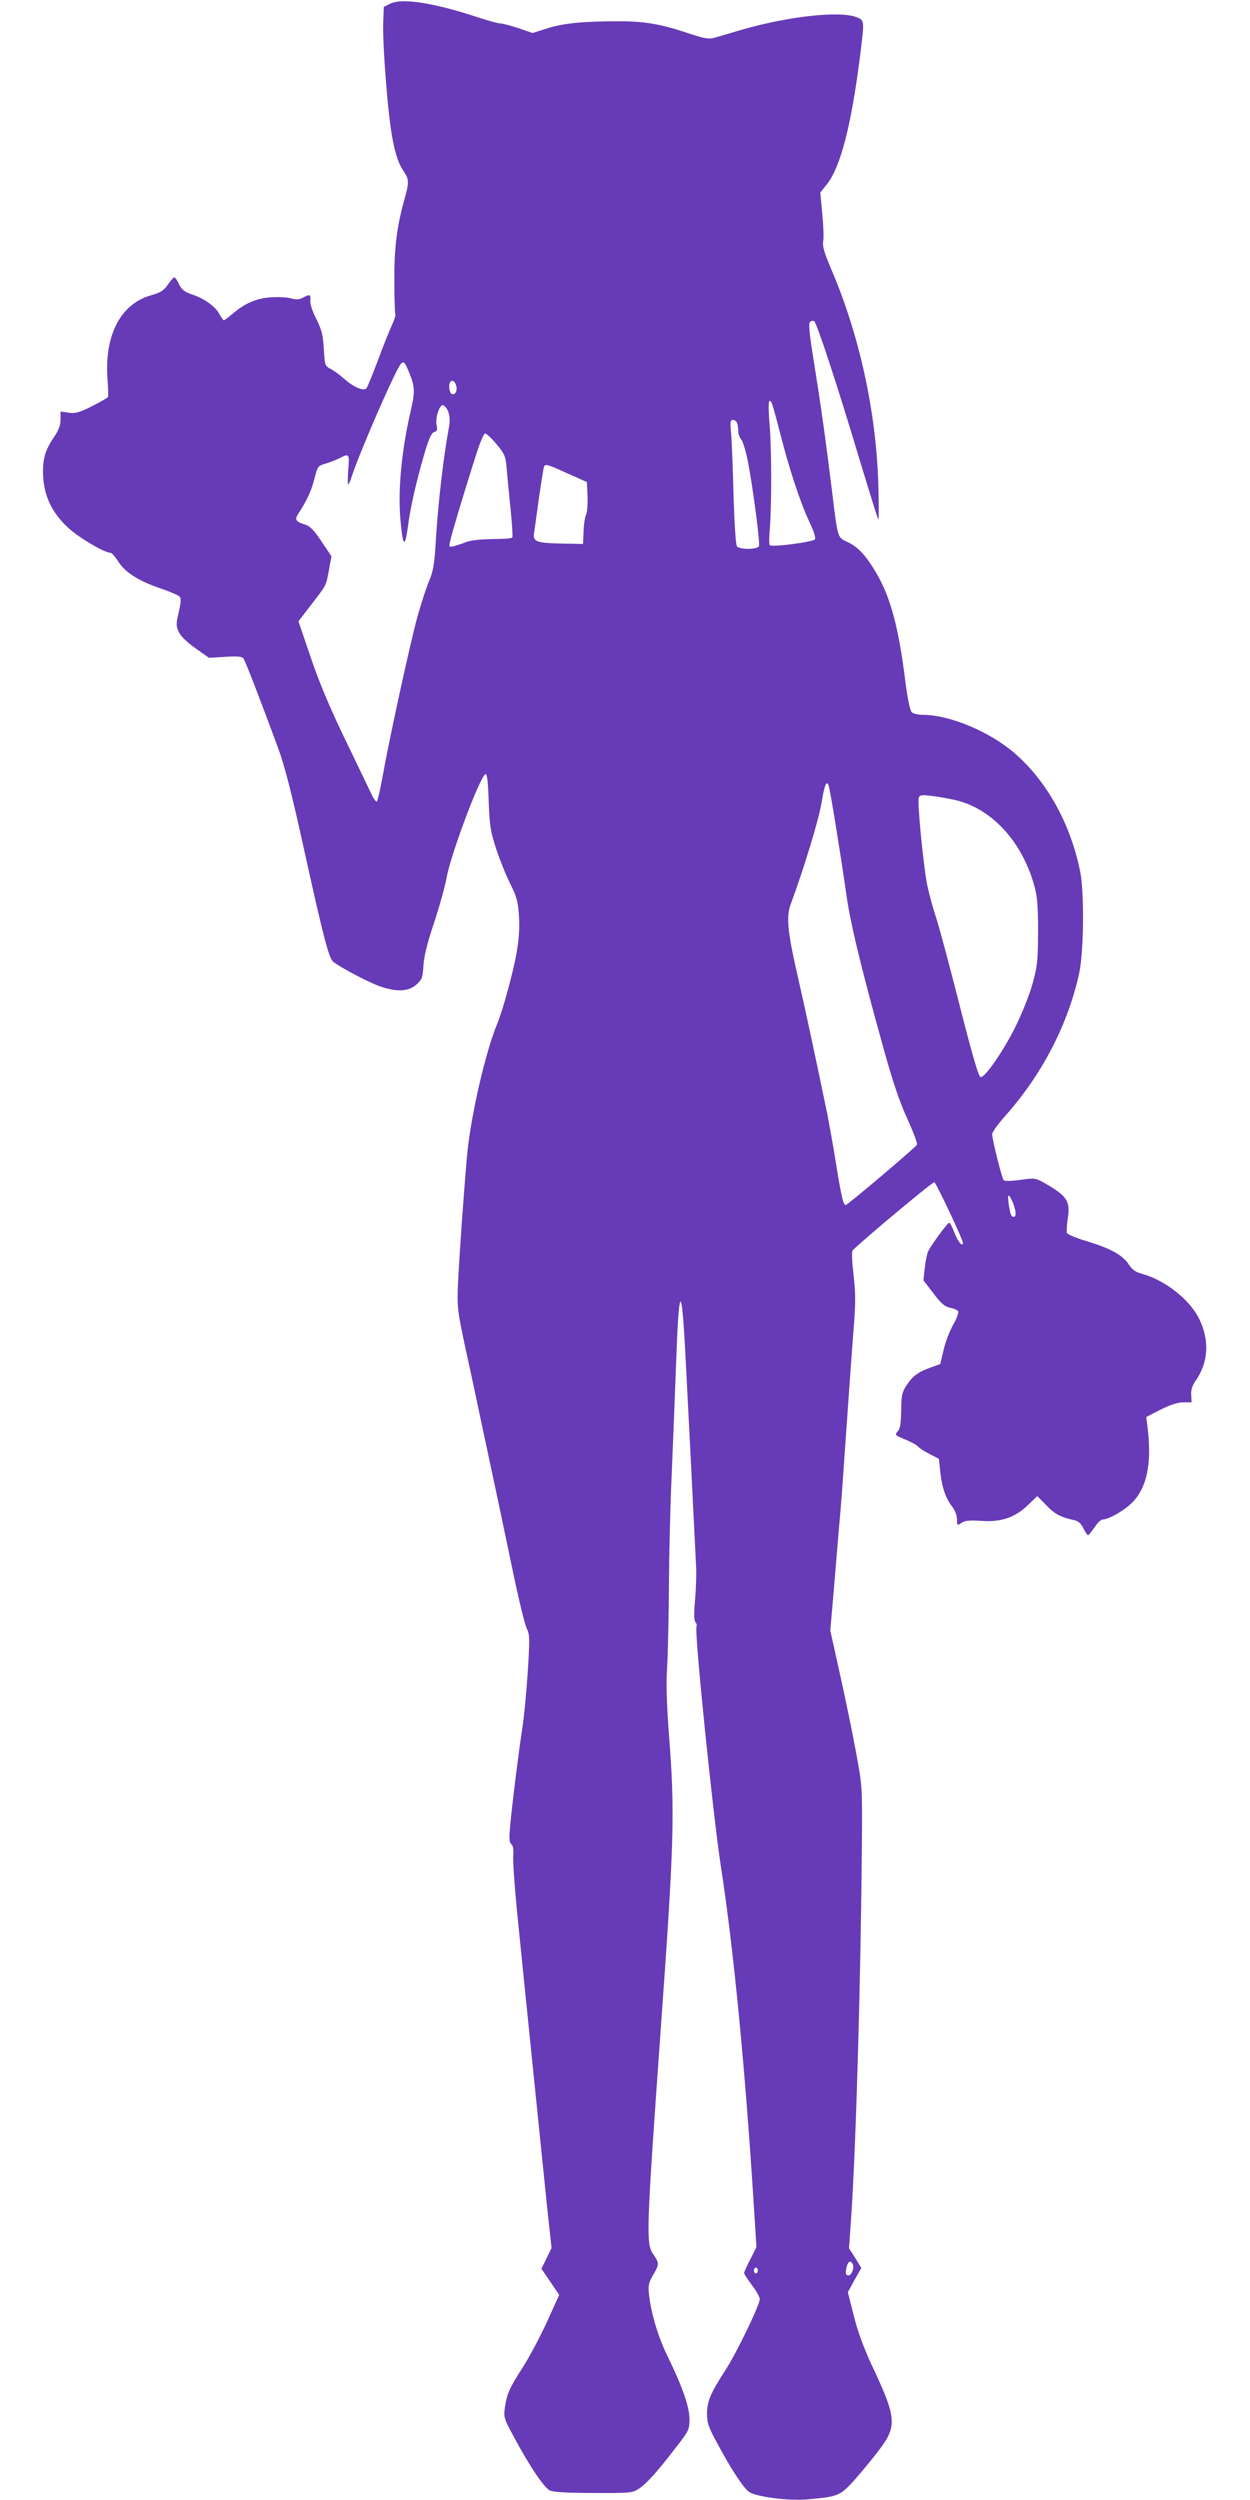 <?xml version="1.0" standalone="no"?>
<!DOCTYPE svg PUBLIC "-//W3C//DTD SVG 20010904//EN"
 "http://www.w3.org/TR/2001/REC-SVG-20010904/DTD/svg10.dtd">
<svg version="1.0" xmlns="http://www.w3.org/2000/svg"
 width="640pt" height="1280pt" viewBox="0 0 640 1280"
 preserveAspectRatio="xMidYMid meet">
<g transform="translate(0,1280) scale(0.1,-0.1)"
fill="#673ab7" stroke="none">
<path d="M2000 12782 l-35 -17 -3 -83 c-2 -46 4 -174 13 -285 22 -283 45 -405
90 -471 30 -45 31 -56 5 -149 -38 -137 -52 -246 -51 -415 0 -90 3 -166 5 -171
3 -4 -5 -30 -18 -57 -12 -27 -45 -107 -71 -179 -27 -71 -53 -135 -58 -142 -13
-18 -64 3 -113 46 -22 20 -54 43 -71 52 -30 16 -30 19 -35 102 -4 72 -10 96
-38 153 -21 41 -33 78 -31 95 3 32 -3 34 -38 15 -18 -10 -34 -11 -60 -4 -19 6
-64 8 -100 6 -75 -4 -136 -30 -198 -83 -23 -19 -44 -35 -47 -35 -3 0 -12 13
-21 29 -20 40 -76 81 -138 102 -42 14 -55 24 -70 53 -9 20 -20 36 -25 36 -4
-1 -19 -17 -33 -38 -21 -30 -37 -40 -86 -54 -158 -45 -241 -208 -222 -438 3
-41 4 -78 2 -83 -3 -4 -39 -25 -82 -47 -65 -32 -84 -38 -119 -33 l-42 6 0 -41
c0 -29 -9 -54 -35 -92 -46 -69 -58 -113 -54 -201 6 -102 47 -187 129 -262 54
-50 184 -127 215 -127 7 0 24 -19 39 -43 36 -57 101 -99 213 -138 51 -17 97
-37 103 -44 8 -9 6 -32 -5 -80 -14 -61 -14 -70 1 -102 11 -22 42 -52 86 -83
l68 -48 83 5 c63 4 85 2 93 -8 10 -13 79 -191 178 -459 33 -90 68 -226 126
-489 107 -486 134 -589 157 -606 43 -33 184 -106 238 -125 86 -30 147 -27 187
9 29 26 32 35 36 97 3 48 19 114 53 215 27 81 56 185 65 232 20 119 173 525
200 534 8 3 13 -42 16 -139 5 -127 9 -154 38 -243 18 -55 50 -135 72 -179 34
-68 40 -90 45 -165 4 -59 0 -118 -11 -183 -16 -98 -72 -302 -100 -369 -61
-146 -138 -483 -155 -679 -18 -207 -40 -517 -46 -652 -5 -122 -4 -133 40 -340
26 -117 62 -287 81 -378 67 -312 112 -525 163 -770 28 -135 59 -260 68 -278
15 -30 16 -51 5 -224 -7 -104 -19 -231 -27 -281 -17 -108 -52 -386 -63 -505
-6 -66 -5 -85 6 -94 9 -8 12 -27 10 -57 -3 -25 6 -149 18 -276 36 -360 131
-1288 155 -1523 l23 -212 -26 -53 -26 -53 46 -67 45 -67 -62 -137 c-35 -76
-90 -180 -122 -230 -71 -110 -84 -140 -94 -210 -7 -50 -4 -57 46 -150 84 -156
156 -262 186 -275 18 -8 98 -12 223 -12 185 -1 197 0 230 21 39 25 95 87 193
215 64 83 67 88 67 142 0 63 -35 164 -114 326 -48 99 -82 216 -93 311 -5 49
-2 62 21 101 32 55 32 60 1 106 -38 56 -37 100 39 1167 68 945 72 1098 41
1495 -12 163 -15 260 -9 350 4 69 8 258 9 420 1 162 7 412 14 555 6 143 16
394 22 559 15 428 29 441 49 46 23 -443 30 -583 40 -790 6 -118 12 -244 14
-279 2 -35 0 -111 -5 -169 -7 -74 -6 -109 2 -118 6 -7 8 -17 5 -22 -12 -20 83
-952 124 -1222 66 -425 126 -1044 171 -1765 l12 -190 -31 -62 c-18 -34 -32
-66 -32 -71 0 -5 18 -33 40 -62 22 -29 40 -61 40 -71 0 -30 -119 -277 -177
-366 -76 -118 -93 -158 -93 -222 0 -46 7 -68 52 -150 70 -131 131 -224 161
-248 33 -26 198 -48 298 -40 153 13 168 18 231 85 31 34 88 102 126 151 109
140 107 172 -29 461 -37 81 -69 167 -88 245 l-30 119 34 62 35 62 -31 51 -32
50 12 173 c25 382 48 1211 54 1898 2 295 2 295 -31 473 -18 98 -55 277 -82
398 l-49 221 15 171 c8 95 21 251 29 347 9 96 20 240 25 320 32 460 40 570 51
711 10 128 10 178 -1 273 -8 71 -10 120 -4 125 86 81 410 351 418 348 9 -3
146 -293 146 -310 0 -25 -26 6 -43 51 -11 29 -23 52 -27 52 -8 0 -88 -108
-107 -145 -6 -11 -14 -49 -18 -85 l-7 -65 51 -67 c42 -55 58 -68 87 -74 19 -4
38 -12 40 -19 3 -7 -9 -39 -27 -70 -18 -32 -40 -90 -48 -128 l-17 -71 -47 -17
c-67 -24 -93 -43 -125 -91 -24 -37 -27 -51 -28 -130 -1 -68 -5 -92 -18 -107
-16 -18 -14 -19 38 -41 30 -12 61 -29 67 -37 7 -8 34 -25 59 -38 l47 -24 7
-65 c8 -79 27 -136 61 -180 15 -20 25 -46 25 -66 0 -32 1 -32 23 -17 18 12 42
14 103 10 101 -7 173 18 239 83 l46 44 47 -48 c44 -46 73 -60 145 -76 19 -5
33 -18 44 -41 9 -19 20 -35 24 -35 3 0 18 18 33 40 14 22 33 40 41 40 31 0
111 46 151 86 75 75 101 196 81 374 l-8 65 74 38 c50 25 86 37 115 37 l43 0
-2 38 c-2 26 5 48 25 76 64 94 69 206 15 315 -50 100 -176 198 -295 230 -30 8
-48 21 -66 49 -31 47 -96 82 -217 118 -51 15 -95 34 -98 41 -3 8 -1 41 4 74
14 88 -3 115 -114 179 -52 29 -53 30 -129 19 -42 -6 -80 -7 -85 -2 -9 9 -59
208 -59 236 0 10 28 50 62 88 192 214 327 474 384 739 23 108 26 408 5 515
-49 247 -172 468 -340 612 -127 108 -330 193 -465 193 -25 0 -51 6 -58 14 -9
8 -21 68 -32 152 -33 273 -76 435 -147 556 -54 93 -94 136 -148 162 -54 25
-51 16 -81 261 -33 268 -58 445 -92 657 -24 146 -29 201 -21 209 6 6 16 8 21
5 14 -8 121 -335 232 -706 51 -168 94 -307 97 -310 3 -3 3 78 0 180 -11 375
-98 769 -242 1104 -36 85 -45 117 -40 142 3 18 1 81 -5 140 l-10 108 35 44
c70 90 125 306 170 667 21 170 21 170 -17 186 -85 36 -360 5 -603 -67 -49 -15
-106 -31 -126 -37 -31 -9 -51 -5 -145 26 -135 45 -220 59 -354 58 -174 0 -276
-10 -357 -36 l-76 -24 -73 25 c-40 13 -81 24 -92 24 -11 0 -59 13 -108 29
-229 76 -393 102 -454 73z m99 -1900 c26 -65 26 -89 2 -194 -45 -196 -64 -398
-51 -546 12 -140 23 -152 38 -42 14 107 42 228 84 374 24 82 37 110 51 114 15
4 18 11 12 38 -7 37 18 109 35 99 27 -16 38 -61 29 -110 -29 -157 -56 -389
-68 -590 -7 -117 -13 -150 -35 -202 -14 -33 -41 -117 -60 -185 -36 -132 -142
-616 -177 -813 -12 -66 -25 -124 -29 -128 -4 -5 -19 15 -32 45 -14 29 -75 157
-136 283 -75 156 -131 289 -172 412 l-62 182 64 83 c82 107 76 95 92 178 l13
72 -51 76 c-36 55 -60 79 -81 85 -51 16 -58 26 -38 56 43 66 69 121 83 181 16
62 18 65 56 76 23 7 55 19 72 28 50 26 52 23 45 -59 -3 -41 -3 -75 0 -75 3 0
11 17 17 38 38 117 207 508 247 571 18 28 25 22 52 -47z m237 -58 c7 -27 -7
-50 -25 -40 -6 4 -11 20 -11 37 0 37 27 40 36 3z m1658 -241 c47 -185 104
-358 151 -457 23 -49 33 -82 27 -88 -14 -14 -224 -41 -231 -29 -4 5 -3 47 1
93 9 118 9 404 -2 528 -8 102 -5 136 10 109 5 -8 24 -78 44 -156z m-220 51 c3
-9 6 -27 6 -42 0 -14 7 -33 15 -42 9 -10 24 -62 35 -116 26 -138 62 -414 56
-430 -7 -18 -100 -19 -113 -1 -6 6 -13 120 -17 252 -3 132 -9 275 -12 318 -6
65 -5 77 8 77 9 0 19 -7 22 -16z m-1231 -109 c41 -50 46 -61 51 -123 3 -37 12
-130 20 -207 8 -77 12 -143 9 -147 -2 -5 -48 -8 -101 -8 -62 -1 -111 -6 -137
-16 -22 -9 -51 -18 -64 -21 -22 -5 -23 -4 -16 28 9 40 66 231 125 417 25 81
46 132 54 132 8 0 34 -25 59 -55z m363 -149 l99 -44 3 -73 c2 -40 -2 -83 -7
-94 -6 -11 -12 -49 -13 -85 l-3 -65 -114 2 c-127 3 -144 10 -136 57 2 17 14
98 25 180 12 82 23 153 26 158 8 13 16 11 120 -36z m1338 -1603 c9 -32 64
-374 86 -530 21 -159 73 -376 190 -798 51 -184 84 -282 125 -372 31 -68 53
-127 50 -134 -11 -17 -356 -309 -365 -309 -12 0 -23 46 -50 215 -12 77 -33
192 -45 255 -54 260 -106 506 -148 690 -56 244 -63 317 -37 385 66 178 141
425 156 513 16 98 27 122 38 85z m646 -69 c188 -43 345 -214 407 -444 14 -50
18 -102 18 -230 -1 -148 -3 -175 -28 -265 -15 -56 -54 -153 -87 -220 -61 -124
-155 -260 -179 -260 -10 0 -40 102 -107 365 -51 201 -106 406 -122 455 -17 50
-37 126 -46 170 -20 111 -50 420 -42 440 5 15 15 16 64 10 31 -3 86 -13 122
-21z m295 -2060 c17 -41 20 -74 6 -74 -14 0 -18 10 -26 63 -9 56 -1 61 20 11z
m-820 -5435 c11 -16 -4 -59 -20 -59 -16 0 -18 12 -9 48 7 24 19 29 29 11z
m-485 -34 c0 -8 -4 -15 -10 -15 -5 0 -10 7 -10 15 0 8 5 15 10 15 6 0 10 -7
10 -15z"/>
</g>
</svg>
